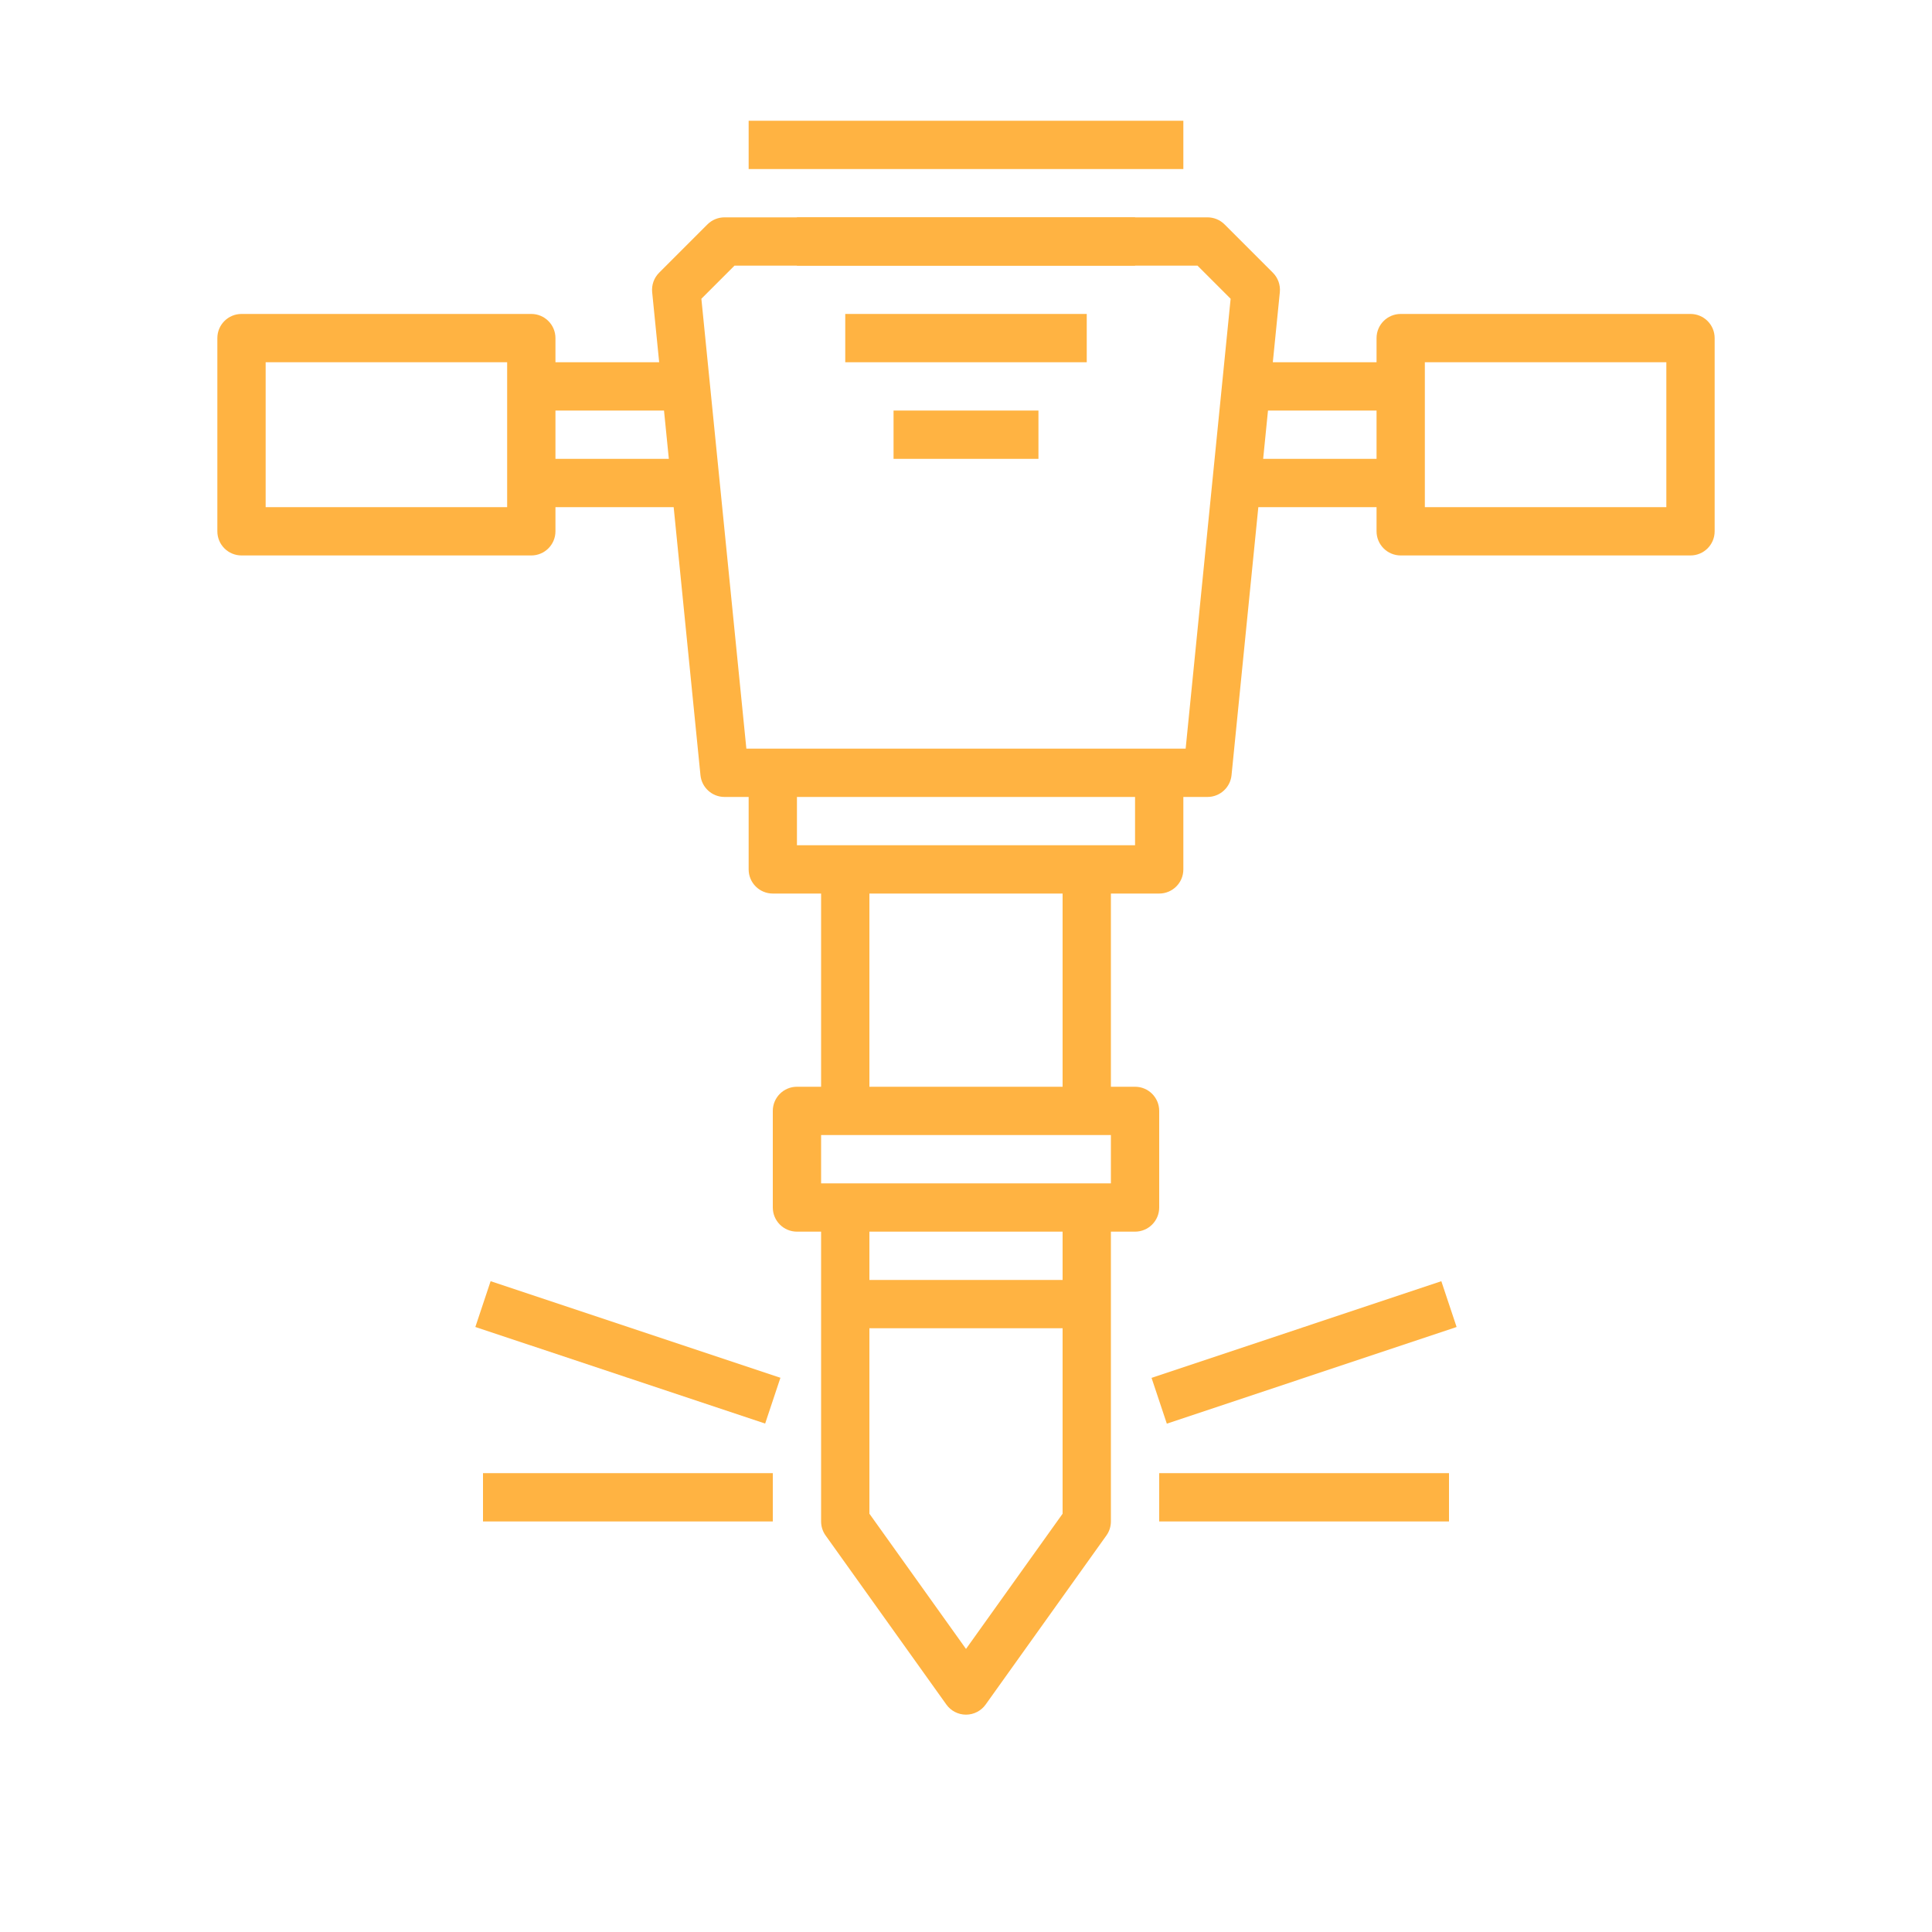 <?xml version="1.0" encoding="UTF-8"?> <svg xmlns="http://www.w3.org/2000/svg" width="700pt" height="700pt" viewBox="0 0 700 700"> <defs> <symbol id="l" overflow="visible"> <path d="m29.312-1.75c-1.512 0.781-3.09 1.371-4.734 1.766-1.637 0.406-3.34 0.609-5.109 0.609-5.312 0-9.527-1.484-12.641-4.453-3.106-2.969-4.656-7-4.656-12.094s1.551-9.125 4.656-12.094c3.113-2.969 7.328-4.453 12.641-4.453 1.77 0 3.473 0.199 5.109 0.594 1.645 0.398 3.223 0.992 4.734 1.781v6.594c-1.531-1.039-3.039-1.801-4.516-2.281-1.48-0.488-3.039-0.734-4.672-0.734-2.938 0-5.246 0.945-6.922 2.828-1.68 1.875-2.516 4.465-2.516 7.766 0 3.293 0.836 5.883 2.516 7.766 1.676 1.875 3.984 2.812 6.922 2.812 1.633 0 3.191-0.238 4.672-0.719 1.477-0.488 2.984-1.254 4.516-2.297z"></path> </symbol> <symbol id="h" overflow="visible"> <path d="m21.453-17.406c-0.68-0.312-1.352-0.539-2.016-0.688-0.656-0.156-1.32-0.234-1.984-0.234-1.969 0-3.484 0.633-4.547 1.891-1.055 1.262-1.578 3.07-1.578 5.422v11.016h-7.656v-23.922h7.656v3.922c0.977-1.562 2.102-2.703 3.375-3.422 1.281-0.719 2.812-1.078 4.594-1.078 0.25 0 0.523 0.012 0.828 0.031 0.301 0.023 0.734 0.07 1.297 0.141z"></path> </symbol> <symbol id="a" overflow="visible"> <path d="m27.562-12.031v2.188h-17.891c0.188 1.793 0.832 3.137 1.938 4.031 1.113 0.898 2.672 1.344 4.672 1.344 1.602 0 3.25-0.234 4.938-0.703 1.688-0.477 3.422-1.203 5.203-2.172v5.891c-1.805 0.688-3.609 1.203-5.422 1.547-1.812 0.352-3.621 0.531-5.422 0.531-4.336 0-7.703-1.098-10.109-3.297-2.398-2.207-3.594-5.297-3.594-9.266 0-3.906 1.176-6.973 3.531-9.203 2.363-2.238 5.609-3.359 9.734-3.359 3.758 0 6.769 1.137 9.031 3.406 2.258 2.262 3.391 5.281 3.391 9.062zm-7.859-2.531c0-1.457-0.43-2.629-1.281-3.516-0.844-0.895-1.949-1.344-3.312-1.344-1.492 0-2.699 0.418-3.625 1.25-0.918 0.836-1.492 2.039-1.719 3.609z"></path> </symbol> <symbol id="c" overflow="visible"> <path d="m14.391-10.766c-1.594 0-2.793 0.273-3.594 0.812-0.805 0.543-1.203 1.34-1.203 2.391 0 0.969 0.32 1.73 0.969 2.281 0.645 0.543 1.547 0.812 2.703 0.812 1.438 0 2.644-0.516 3.625-1.547 0.988-1.031 1.484-2.32 1.484-3.875v-0.875zm11.688-2.891v13.656h-7.703v-3.547c-1.031 1.449-2.188 2.508-3.469 3.172s-2.84 1-4.672 1c-2.481 0-4.496-0.723-6.047-2.172-1.543-1.445-2.312-3.32-2.312-5.625 0-2.812 0.961-4.867 2.891-6.172 1.938-1.312 4.969-1.969 9.094-1.969h4.516v-0.609c0-1.207-0.48-2.094-1.438-2.656-0.949-0.562-2.438-0.844-4.469-0.844-1.637 0-3.156 0.168-4.562 0.5-1.406 0.324-2.719 0.812-3.938 1.469v-5.828c1.645-0.406 3.289-0.707 4.938-0.906 1.656-0.207 3.305-0.312 4.953-0.312 4.32 0 7.438 0.855 9.344 2.562 1.914 1.699 2.875 4.461 2.875 8.281z"></path> </symbol> <symbol id="b" overflow="visible"> <path d="m12.031-30.719v6.797h7.875v5.469h-7.875v10.141c0 1.117 0.219 1.871 0.656 2.266 0.438 0.387 1.312 0.578 2.625 0.578h3.938v5.469h-6.562c-3.023 0-5.164-0.629-6.422-1.891-1.262-1.258-1.891-3.398-1.891-6.422v-10.141h-3.797v-5.469h3.797v-6.797z"></path> </symbol> <symbol id="g" overflow="visible"> <path d="m19.953-20.422v-12.812h7.688v33.234h-7.688v-3.453c-1.055 1.406-2.215 2.438-3.484 3.094-1.273 0.656-2.742 0.984-4.406 0.984-2.949 0-5.371-1.172-7.266-3.516-1.887-2.344-2.828-5.359-2.828-9.047s0.941-6.703 2.828-9.047c1.895-2.344 4.316-3.516 7.266-3.516 1.656 0 3.117 0.336 4.391 1 1.281 0.656 2.445 1.684 3.5 3.078zm-5.047 15.484c1.645 0 2.894-0.598 3.75-1.797 0.863-1.195 1.297-2.93 1.297-5.203 0-2.281-0.434-4.019-1.297-5.219-0.855-1.195-2.106-1.797-3.75-1.797-1.625 0-2.871 0.602-3.734 1.797-0.855 1.199-1.281 2.938-1.281 5.219 0 2.273 0.426 4.008 1.281 5.203 0.863 1.199 2.109 1.797 3.734 1.797z"></path> </symbol> <symbol id="f" overflow="visible"> <path d="m16.406-4.938c1.633 0 2.883-0.598 3.75-1.797 0.863-1.195 1.297-2.93 1.297-5.203 0-2.281-0.434-4.019-1.297-5.219-0.867-1.195-2.117-1.797-3.75-1.797-1.637 0-2.891 0.605-3.766 1.812-0.875 1.199-1.312 2.934-1.312 5.203 0 2.262 0.438 3.996 1.312 5.203 0.875 1.199 2.129 1.797 3.766 1.797zm-5.078-15.484c1.051-1.395 2.219-2.422 3.5-3.078 1.281-0.664 2.754-1 4.422-1 2.945 0 5.367 1.172 7.266 3.516 1.895 2.344 2.844 5.359 2.844 9.047s-0.949 6.703-2.844 9.047c-1.898 2.344-4.32 3.516-7.266 3.516-1.668 0-3.141-0.336-4.422-1s-2.449-1.691-3.5-3.078v3.453h-7.656v-33.234h7.656z"></path> </symbol> <symbol id="e" overflow="visible"> <path d="m0.531-23.922h7.656l6.422 16.234 5.469-16.234h7.656l-10.062 26.188c-1.012 2.664-2.195 4.523-3.547 5.578-1.344 1.062-3.121 1.594-5.328 1.594h-4.422v-5.016h2.391c1.301 0 2.242-0.211 2.828-0.625 0.594-0.406 1.055-1.148 1.391-2.219l0.203-0.656z"></path> </symbol> <symbol id="d" overflow="visible"> <path d="m0.219-31.891h29.391v6.219h-10.578v25.672h-8.219v-25.672h-10.594z"></path> </symbol> <symbol id="k" overflow="visible"> <path d="m25.844-19.953c0.969-1.477 2.117-2.602 3.453-3.375 1.332-0.781 2.797-1.172 4.391-1.172 2.75 0 4.844 0.852 6.281 2.547 1.438 1.688 2.156 4.152 2.156 7.391v14.562h-7.688v-12.469c0.008-0.188 0.02-0.379 0.031-0.578 0.008-0.195 0.016-0.484 0.016-0.859 0-1.695-0.25-2.926-0.75-3.688-0.5-0.758-1.309-1.141-2.422-1.141-1.449 0-2.57 0.602-3.359 1.797-0.793 1.199-1.203 2.93-1.234 5.188v11.75h-7.688v-12.469c0-2.656-0.23-4.363-0.688-5.125-0.449-0.758-1.258-1.141-2.422-1.141-1.469 0-2.606 0.605-3.406 1.812-0.793 1.199-1.188 2.918-1.188 5.156v11.766h-7.703v-23.922h7.703v3.5c0.938-1.352 2.016-2.367 3.234-3.047 1.219-0.688 2.555-1.031 4.016-1.031 1.656 0 3.113 0.402 4.375 1.203 1.27 0.793 2.234 1.906 2.891 3.344z"></path> </symbol> <symbol id="j" overflow="visible"> <path d="m11.328-3.453v12.547h-7.656v-33.016h7.656v3.5c1.051-1.395 2.219-2.422 3.5-3.078 1.281-0.664 2.754-1 4.422-1 2.945 0 5.367 1.172 7.266 3.516 1.895 2.344 2.844 5.359 2.844 9.047s-0.949 6.703-2.844 9.047c-1.898 2.344-4.32 3.516-7.266 3.516-1.668 0-3.141-0.336-4.422-1s-2.449-1.691-3.5-3.078zm5.078-15.5c-1.637 0-2.891 0.605-3.766 1.812-0.875 1.199-1.312 2.934-1.312 5.203 0 2.262 0.438 3.996 1.312 5.203 0.875 1.199 2.129 1.797 3.766 1.797 1.633 0 2.883-0.598 3.75-1.797 0.863-1.195 1.297-2.93 1.297-5.203 0-2.281-0.434-4.019-1.297-5.219-0.867-1.195-2.117-1.797-3.75-1.797z"></path> </symbol> <symbol id="i" overflow="visible"> <path d="m3.672-33.234h7.656v33.234h-7.656z"></path> </symbol> </defs> <g> <path d="m271.25 43.75h157.5v17.5h-157.5z" style="fill: rgb(255, 179, 66);"></path> <path d="m288.75 78.75h122.5v17.5h-122.5z" style="fill: rgb(255, 179, 66);"></path> <path d="m306.25 113.75h87.5v17.5h-87.5z" style="fill: rgb(255, 179, 66);"></path> <path d="m323.75 148.75h52.5v17.5h-52.5z" style="fill: rgb(255, 179, 66);"></path> <path d="M 612.5 113.75 L 507.5 113.75 C 502.672 113.75 498.75 117.66 498.75 122.5 L 498.75 131.25 L 461.168 131.25 L 463.707 105.875 C 463.969 103.258 463.043 100.668 461.188 98.812 L 443.688 81.312 C 442.051 79.668 439.82 78.75 437.5 78.75 L 262.5 78.75 C 260.18 78.75 257.949 79.668 256.313 81.312 L 238.813 98.812 C 236.957 100.668 236.031 103.258 236.293 105.875 L 238.832 131.25 L 201.25 131.25 L 201.25 122.5 C 201.25 117.66 197.328 113.75 192.5 113.75 L 87.5 113.75 C 82.672 113.75 78.75 117.66 78.75 122.5 L 78.75 192.5 C 78.75 197.34 82.672 201.25 87.5 201.25 L 192.5 201.25 C 197.328 201.25 201.25 197.34 201.25 192.5 L 201.25 183.75 L 244.082 183.75 L 253.793 280.875 C 254.238 285.336 258.004 288.75 262.5 288.75 L 271.25 288.75 L 271.25 315 C 271.25 319.84 275.172 323.75 280 323.75 L 297.5 323.75 L 297.5 393.75 L 288.75 393.75 C 283.922 393.75 280 397.66 280 402.5 L 280 437.5 C 280 442.34 283.922 446.25 288.75 446.25 L 297.5 446.25 L 297.5 551.25 C 297.5 553.07 298.07 554.855 299.129 556.332 L 342.879 617.582 C 344.523 619.887 347.172 621.25 350 621.25 C 352.828 621.25 355.477 619.887 357.121 617.582 L 400.871 556.332 C 401.93 554.855 402.5 553.07 402.5 551.25 L 402.5 446.25 L 411.25 446.25 C 416.078 446.25 420 442.34 420 437.5 L 420 402.5 C 420 397.66 416.078 393.75 411.25 393.75 L 402.5 393.75 L 402.5 323.75 L 420 323.75 C 424.828 323.75 428.75 319.84 428.75 315 L 428.75 288.75 L 437.5 288.75 C 441.996 288.75 445.762 285.336 446.207 280.875 L 455.918 183.75 L 498.75 183.75 L 498.75 192.5 C 498.75 197.34 502.672 201.25 507.5 201.25 L 612.5 201.25 C 617.328 201.25 621.25 197.34 621.25 192.5 L 621.25 122.5 C 621.25 117.66 617.328 113.75 612.5 113.75 Z M 183.75 183.75 L 96.25 183.75 L 96.25 131.25 L 183.75 131.25 Z M 201.25 166.25 L 201.25 148.75 L 240.582 148.75 L 242.332 166.25 Z M 350 597.44 L 315 548.44 L 315 481.249 L 385 481.249 L 385 548.448 Z M 385 463.75 L 315 463.75 L 315 446.25 L 385 446.25 Z M 402.5 428.75 L 297.5 428.75 L 297.5 411.25 L 402.5 411.25 Z M 385 393.75 L 315 393.75 L 315 323.75 L 385 323.75 Z M 411.25 306.25 L 288.75 306.25 L 288.75 288.75 L 411.25 288.75 Z M 429.582 271.25 L 270.422 271.25 L 254.121 108.25 L 266.125 96.246 L 433.875 96.246 L 445.879 108.25 Z M 457.668 166.25 L 459.418 148.75 L 498.75 148.75 L 498.75 166.25 Z M 603.748 183.75 L 516.248 183.75 L 516.248 131.25 L 603.748 131.25 Z" style="fill: rgb(255, 179, 66);"></path> <path d="m420 533.75h105v17.5h-105z" style="fill: rgb(255, 179, 66);"></path> <path d="m417.23 499.23 104.99-35.031 5.535 16.594-104.99 35.031z" style="fill: rgb(255, 179, 66);"></path> <path d="m175 533.75h105v17.5h-105z" style="fill: rgb(255, 179, 66);"></path> <path d="m172.23 480.79 5.531-16.594 105 34.996-5.531 16.594z" style="fill: rgb(255, 179, 66);"></path> </g> </svg> 